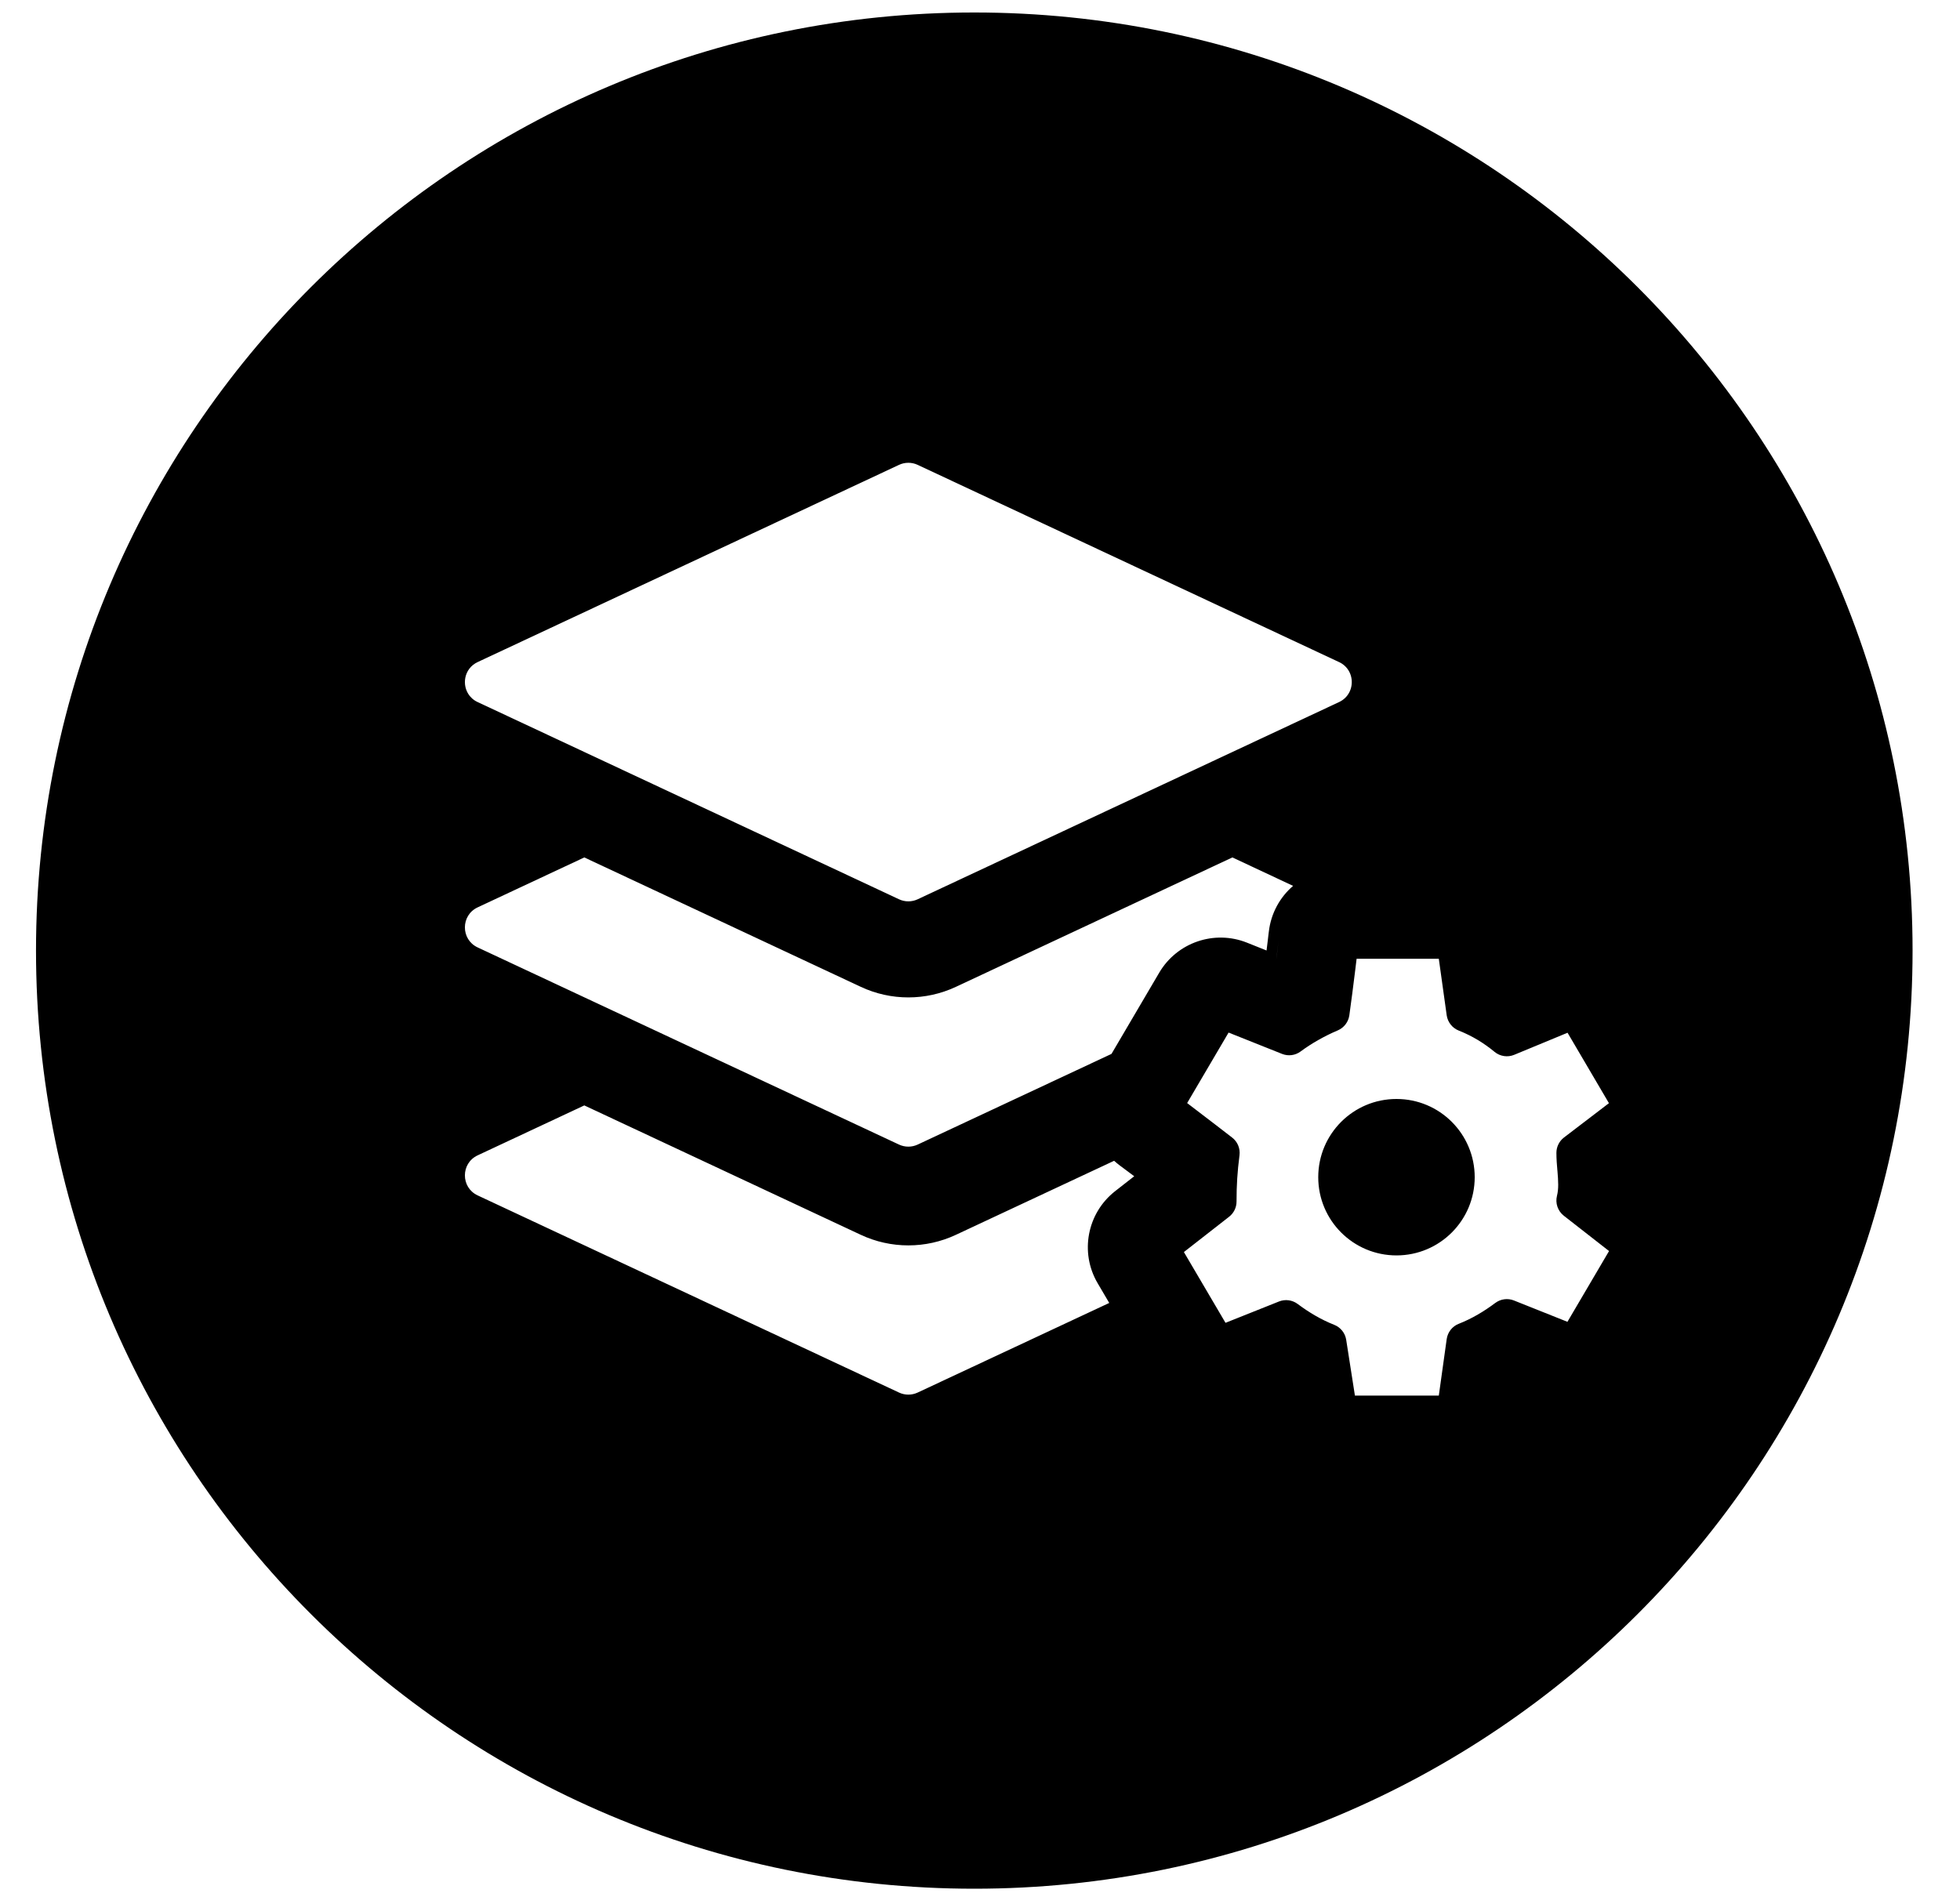<svg width="35" height="34" viewBox="0 0 35 34" fill="none" xmlns="http://www.w3.org/2000/svg">
<path fill-rule="evenodd" clip-rule="evenodd" d="M34.153 16.978C34.153 26.232 26.651 33.733 17.398 33.733C8.144 33.733 0.643 26.232 0.643 16.978C0.643 7.725 8.144 0.223 17.398 0.223C26.651 0.223 34.153 7.725 34.153 16.978ZM8.529 16.206L10.434 15.314L15.371 17.625C15.909 17.877 16.532 17.877 17.07 17.625L19.832 16.332L22.007 15.314L23.091 15.822C22.857 16.023 22.696 16.31 22.658 16.638L22.653 16.675L22.641 16.779C22.635 16.833 22.627 16.901 22.617 16.976L22.267 16.836C21.684 16.604 21.018 16.832 20.7 17.373L19.848 18.823L16.388 20.442C16.282 20.492 16.159 20.492 16.053 20.442L8.529 16.921C8.226 16.779 8.226 16.348 8.529 16.206ZM22.802 17.05L22.79 17.145C22.806 17.01 22.821 16.889 22.831 16.801C22.823 16.868 22.813 16.953 22.802 17.05ZM19.808 23.271L16.388 24.871C16.282 24.921 16.159 24.921 16.053 24.871L8.529 21.35C8.226 21.208 8.226 20.777 8.529 20.635L10.434 19.743L15.371 22.054C15.909 22.306 16.532 22.306 17.07 22.054L19.895 20.732C19.927 20.761 19.96 20.788 19.994 20.814C20.081 20.878 20.168 20.943 20.254 21.008L19.915 21.273C19.412 21.666 19.278 22.37 19.601 22.919L19.808 23.271ZM16.388 8.303C16.282 8.253 16.159 8.253 16.053 8.303L8.529 11.825C8.284 11.94 8.237 12.244 8.389 12.431C8.402 12.446 8.415 12.46 8.43 12.474C8.458 12.499 8.491 12.522 8.529 12.539L15.669 15.881L16.053 16.061C16.159 16.111 16.282 16.111 16.388 16.061L16.565 15.978L23.912 12.539C24.081 12.46 24.155 12.291 24.136 12.133C24.125 12.042 24.083 11.955 24.011 11.89C23.983 11.865 23.95 11.842 23.912 11.825L16.388 8.303ZM21.722 20.101C21.55 19.968 21.375 19.834 21.199 19.701L21.939 18.442L22.894 18.823C23.005 18.867 23.13 18.851 23.226 18.779C23.423 18.633 23.656 18.502 23.889 18.403C23.999 18.356 24.077 18.255 24.095 18.136C24.127 17.916 24.168 17.586 24.202 17.314C24.21 17.246 24.218 17.182 24.225 17.124H25.693L25.834 18.134C25.852 18.256 25.933 18.36 26.048 18.406C26.288 18.501 26.495 18.627 26.689 18.787C26.788 18.868 26.922 18.888 27.04 18.839L27.992 18.445L28.731 19.703L28.578 19.82C28.359 19.987 28.097 20.186 27.927 20.317C27.843 20.382 27.793 20.483 27.793 20.59C27.793 20.701 27.802 20.809 27.81 20.9L27.81 20.903L27.811 20.906C27.827 21.102 27.835 21.231 27.803 21.358C27.77 21.49 27.818 21.629 27.925 21.713L28.733 22.344L27.99 23.608L27.035 23.227C26.925 23.183 26.799 23.199 26.703 23.27C26.501 23.421 26.289 23.549 26.048 23.644C25.933 23.689 25.852 23.793 25.834 23.916L25.693 24.926H24.195L24.039 23.928C24.02 23.808 23.939 23.707 23.826 23.662C23.586 23.567 23.373 23.439 23.171 23.288C23.075 23.217 22.949 23.201 22.839 23.245L21.884 23.626L21.141 22.362L21.949 21.731C22.032 21.666 22.081 21.566 22.081 21.46C22.081 21.165 22.096 20.929 22.134 20.633C22.149 20.511 22.099 20.391 22.002 20.317C21.909 20.245 21.816 20.174 21.722 20.101ZM24.937 19.628C24.165 19.628 23.54 20.253 23.54 21.025C23.54 21.797 24.165 22.422 24.937 22.422C25.709 22.422 26.334 21.797 26.334 21.025C26.334 20.253 25.709 19.628 24.937 19.628Z" fill="black"/>
</svg>
